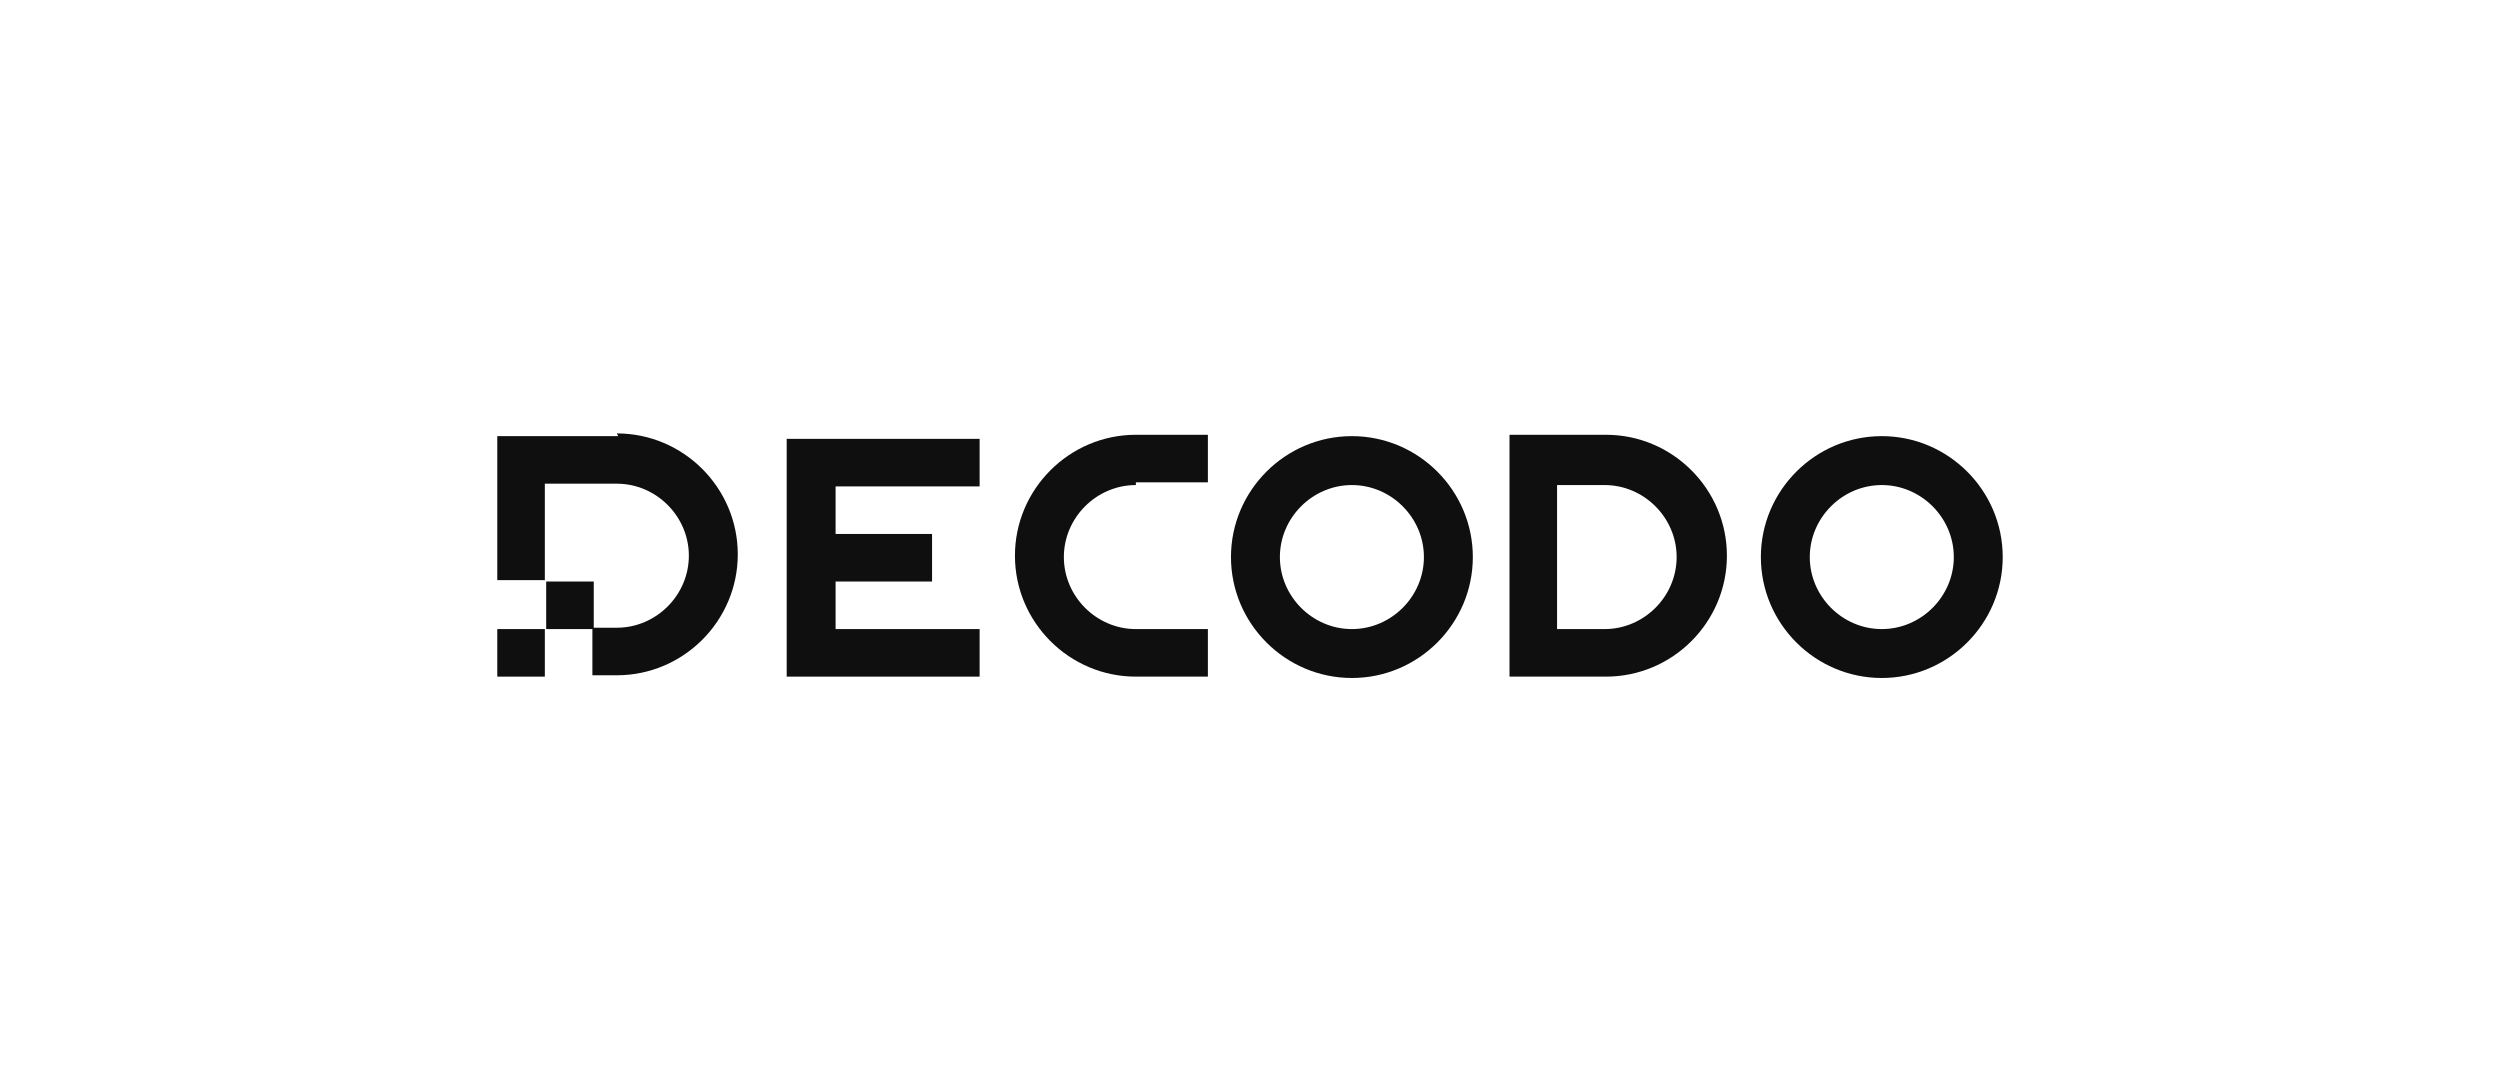 <?xml version="1.0" encoding="UTF-8"?>
<svg xmlns="http://www.w3.org/2000/svg" id="Layer_1" version="1.1" viewBox="0 0 184 80">
  <defs>
    <style>
      .st0 {
        fill-rule: evenodd;
      }

      .st0, .st1 {
        fill: #0f0f0f;
      }

      .st2 {
        fill-opacity: 0;
      }
    </style>
  </defs>
  <rect class="st2" width="184" height="80"></rect>
  <g id="Decodo_logo">
    <path id="Vector" class="st1" d="M45.5,32.1h-8.9v10.6h3.5v-7.1h5.3c2.9,0,5.3,2.4,5.3,5.3s-2.4,5.3-5.3,5.3h-1.8v3.5h1.8c4.9,0,8.9-4,8.9-8.9s-4-8.9-8.9-8.9Z"></path>
    <path id="Vector_2" class="st1" d="M40.1,46.3h-3.5v3.5h3.5v-3.5Z"></path>
    <path id="Vector_3" class="st1" d="M43.7,42.8h-3.5v3.5h3.5v-3.5Z"></path>
    <path id="Union" class="st1" d="M57.9,32.1v17.7h14.2v-3.5h-10.6v-3.5h7.1v-3.5h-7.1v-3.5h10.6v-3.5h-14.2Z"></path>
    <path id="Rectangle_3881__x28_Stroke_x29_" class="st0" d="M83.6,35.7c-2.9,0-5.3,2.4-5.3,5.3s2.4,5.3,5.3,5.3h5.3v3.5h-5.3c-4.9,0-8.9-4-8.9-8.9s4-8.9,8.9-8.9h5.3v3.5h-5.3Z"></path>
    <path id="Union_2" class="st0" d="M99.5,49.9c-4.9,0-8.9-4-8.9-8.9s4-8.9,8.9-8.9,8.9,4,8.9,8.9-4,8.9-8.9,8.9ZM94.2,41c0-2.9,2.4-5.3,5.3-5.3s5.3,2.4,5.3,5.3-2.4,5.3-5.3,5.3-5.3-2.4-5.3-5.3Z"></path>
    <path id="Union_3" class="st0" d="M138.5,49.9c-4.9,0-8.9-4-8.9-8.9s4-8.9,8.9-8.9,8.9,4,8.9,8.9-4,8.9-8.9,8.9ZM133.2,41c0-2.9,2.4-5.3,5.3-5.3s5.3,2.4,5.3,5.3-2.4,5.3-5.3,5.3-5.3-2.4-5.3-5.3Z"></path>
    <path id="Union_4" class="st0" d="M111.1,32.1v17.7h7.1c4.9,0,8.9-4,8.9-8.9s-4-8.9-8.9-8.9h-7.1ZM114.6,35.7v10.6h3.5c2.9,0,5.3-2.4,5.3-5.3s-2.4-5.3-5.3-5.3h-3.5Z"></path>
  </g>
</svg>
